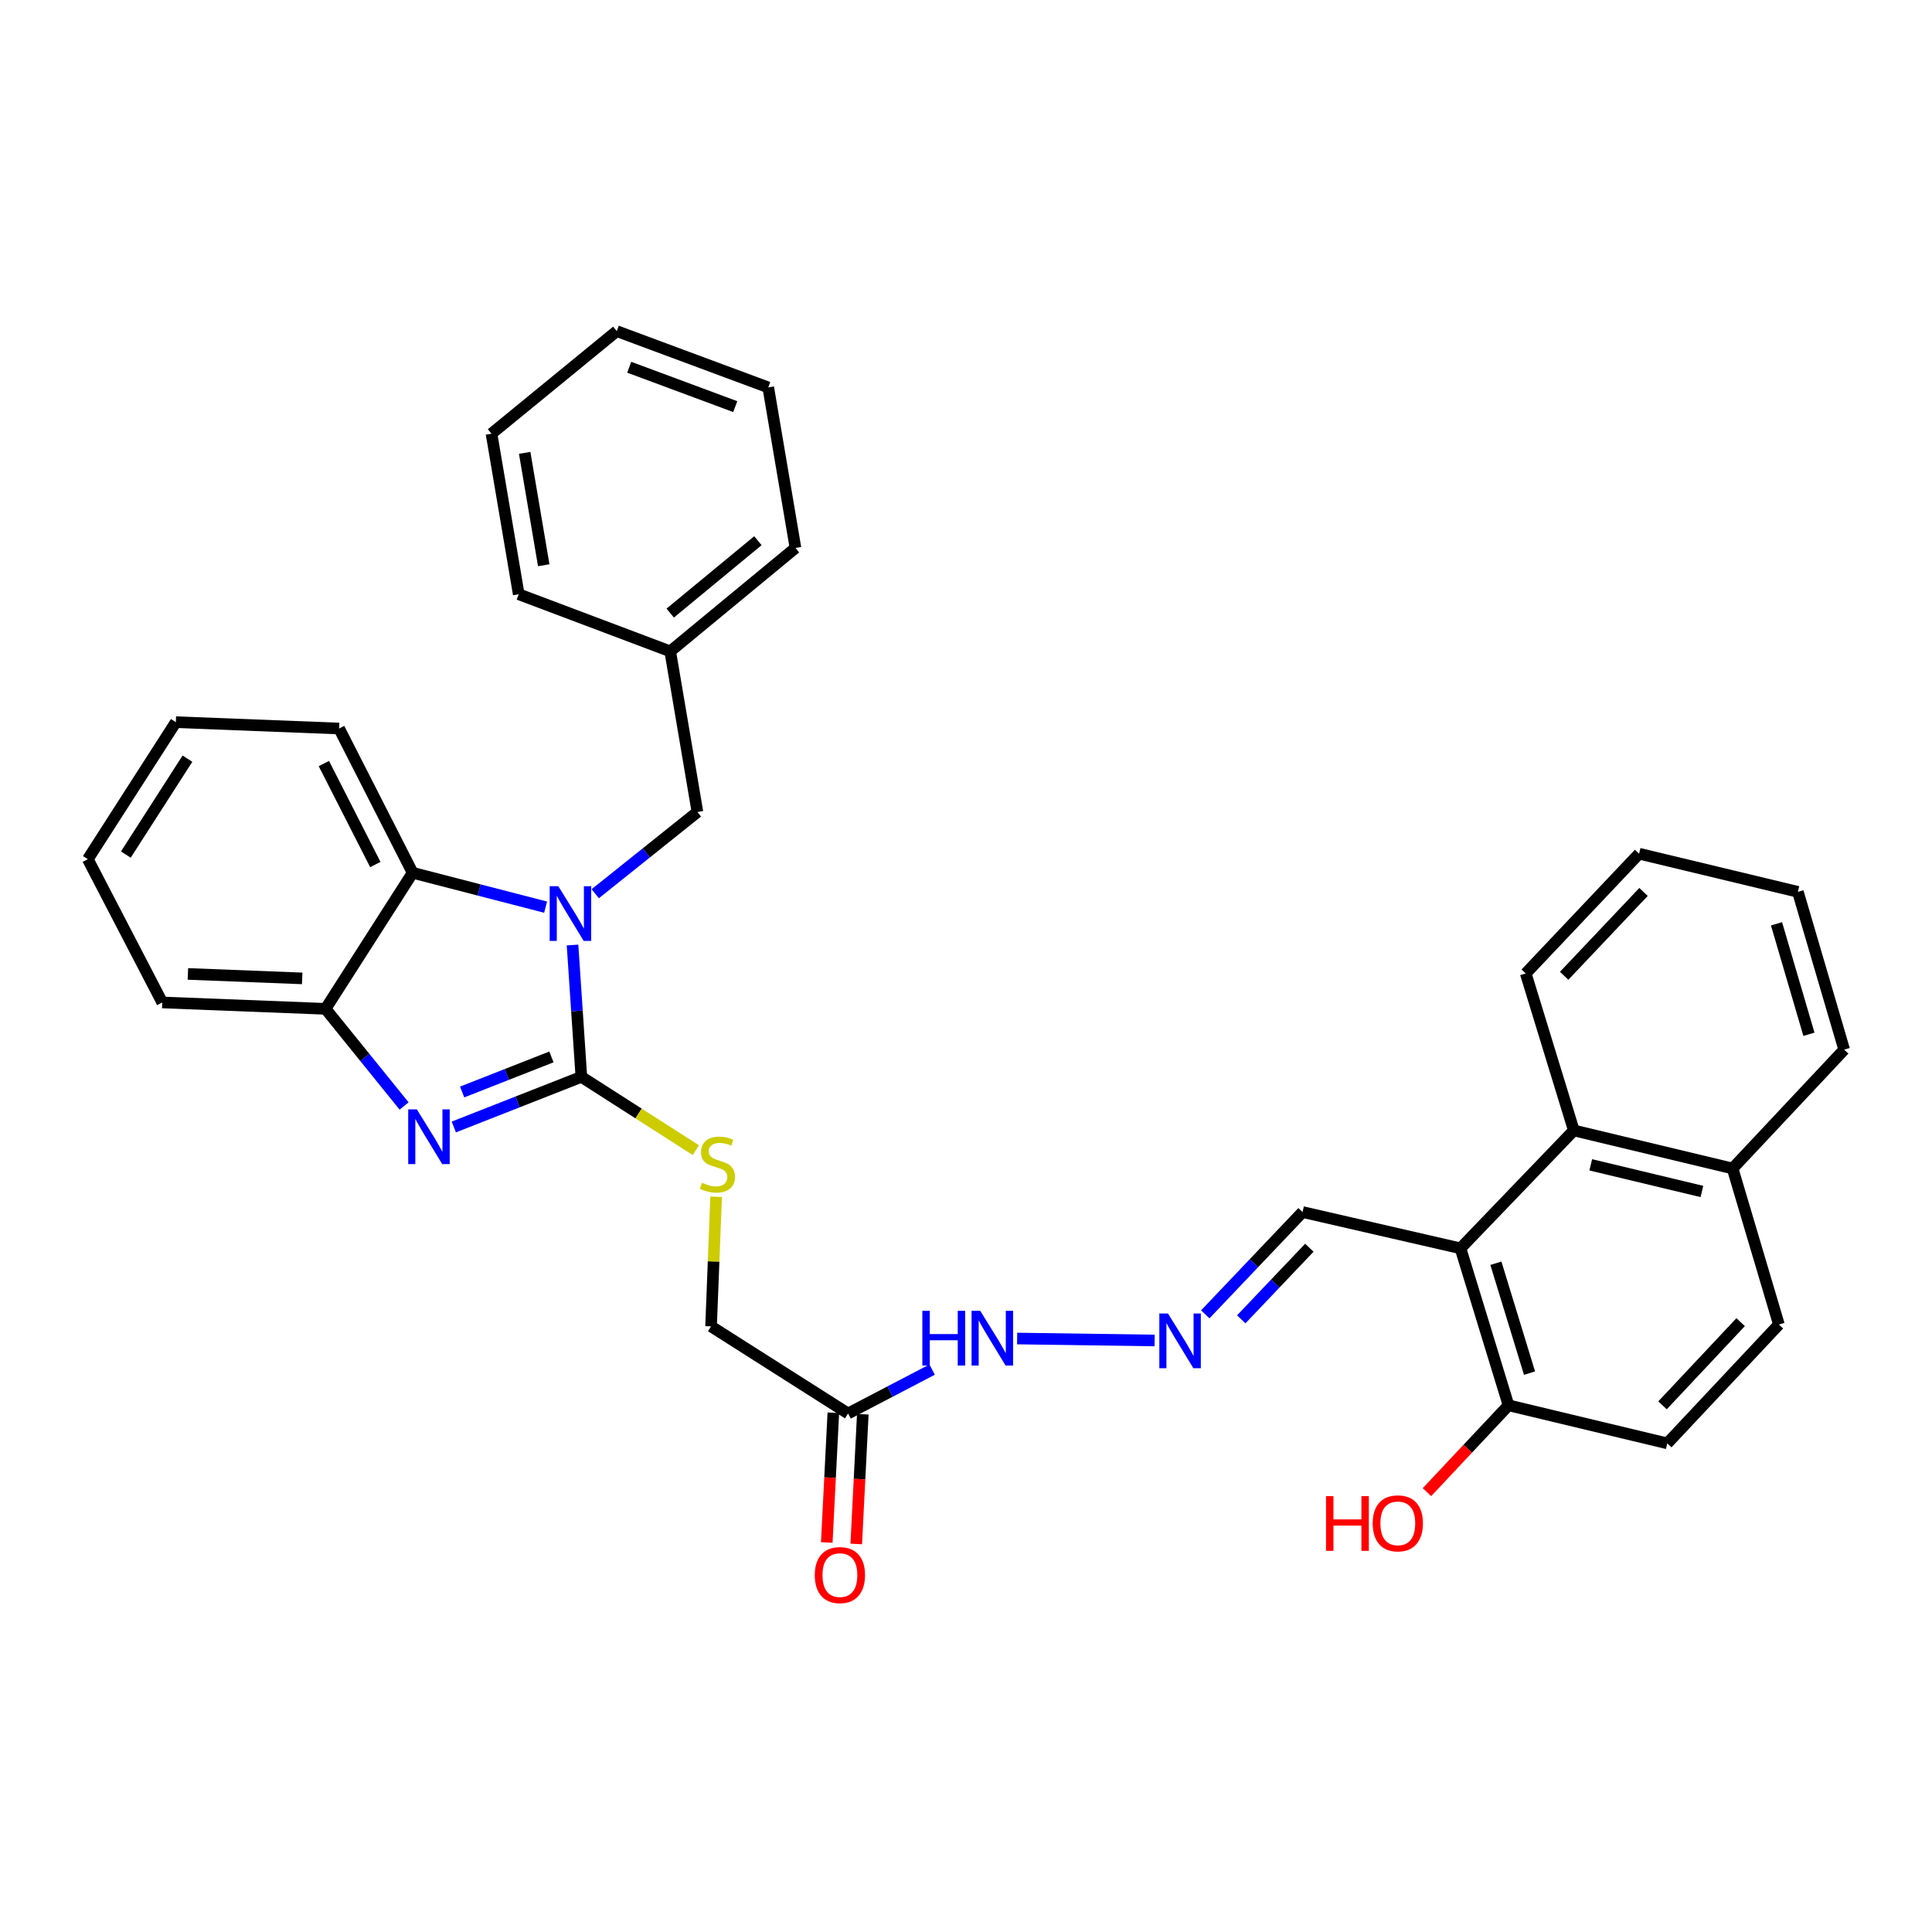 <?xml version='1.0' encoding='iso-8859-1'?>
<svg version='1.1' baseProfile='full'
              xmlns='http://www.w3.org/2000/svg'
                      xmlns:rdkit='http://www.rdkit.org/xml'
                      xmlns:xlink='http://www.w3.org/1999/xlink'
                  xml:space='preserve'
width='1000px' height='1000px' viewBox='0 0 1000 1000'>
<!-- END OF HEADER -->
<rect style='opacity:1.0;fill:#FFFFFF;stroke:none' width='1000' height='1000' x='0' y='0'> </rect>
<path class='bond-0' d='M 300.91,557.378 L 298.626,523.259' style='fill:none;fill-rule:evenodd;stroke:#000000;stroke-width:6px;stroke-linecap:butt;stroke-linejoin:miter;stroke-opacity:1' />
<path class='bond-0' d='M 298.626,523.259 L 296.342,489.14' style='fill:none;fill-rule:evenodd;stroke:#0000FF;stroke-width:6px;stroke-linecap:butt;stroke-linejoin:miter;stroke-opacity:1' />
<path class='bond-1' d='M 300.91,557.378 L 267.899,570.351' style='fill:none;fill-rule:evenodd;stroke:#000000;stroke-width:6px;stroke-linecap:butt;stroke-linejoin:miter;stroke-opacity:1' />
<path class='bond-1' d='M 267.899,570.351 L 234.887,583.324' style='fill:none;fill-rule:evenodd;stroke:#0000FF;stroke-width:6px;stroke-linecap:butt;stroke-linejoin:miter;stroke-opacity:1' />
<path class='bond-1' d='M 285.422,547.057 L 262.313,556.138' style='fill:none;fill-rule:evenodd;stroke:#000000;stroke-width:6px;stroke-linecap:butt;stroke-linejoin:miter;stroke-opacity:1' />
<path class='bond-1' d='M 262.313,556.138 L 239.205,565.219' style='fill:none;fill-rule:evenodd;stroke:#0000FF;stroke-width:6px;stroke-linecap:butt;stroke-linejoin:miter;stroke-opacity:1' />
<path class='bond-5' d='M 300.91,557.378 L 330.537,576.347' style='fill:none;fill-rule:evenodd;stroke:#000000;stroke-width:6px;stroke-linecap:butt;stroke-linejoin:miter;stroke-opacity:1' />
<path class='bond-5' d='M 330.537,576.347 L 360.164,595.317' style='fill:none;fill-rule:evenodd;stroke:#CCCC00;stroke-width:6px;stroke-linecap:butt;stroke-linejoin:miter;stroke-opacity:1' />
<path class='bond-2' d='M 282.403,469.54 L 247.99,460.643' style='fill:none;fill-rule:evenodd;stroke:#0000FF;stroke-width:6px;stroke-linecap:butt;stroke-linejoin:miter;stroke-opacity:1' />
<path class='bond-2' d='M 247.99,460.643 L 213.578,451.746' style='fill:none;fill-rule:evenodd;stroke:#000000;stroke-width:6px;stroke-linecap:butt;stroke-linejoin:miter;stroke-opacity:1' />
<path class='bond-8' d='M 308.096,462.592 L 334.544,441.444' style='fill:none;fill-rule:evenodd;stroke:#0000FF;stroke-width:6px;stroke-linecap:butt;stroke-linejoin:miter;stroke-opacity:1' />
<path class='bond-8' d='M 334.544,441.444 L 360.993,420.296' style='fill:none;fill-rule:evenodd;stroke:#000000;stroke-width:6px;stroke-linecap:butt;stroke-linejoin:miter;stroke-opacity:1' />
<path class='bond-4' d='M 209.159,572.462 L 188.827,547.316' style='fill:none;fill-rule:evenodd;stroke:#0000FF;stroke-width:6px;stroke-linecap:butt;stroke-linejoin:miter;stroke-opacity:1' />
<path class='bond-4' d='M 188.827,547.316 L 168.495,522.17' style='fill:none;fill-rule:evenodd;stroke:#000000;stroke-width:6px;stroke-linecap:butt;stroke-linejoin:miter;stroke-opacity:1' />
<path class='bond-20' d='M 213.578,451.746 L 175.528,377.08' style='fill:none;fill-rule:evenodd;stroke:#000000;stroke-width:6px;stroke-linecap:butt;stroke-linejoin:miter;stroke-opacity:1' />
<path class='bond-20' d='M 194.265,447.479 L 167.63,395.213' style='fill:none;fill-rule:evenodd;stroke:#000000;stroke-width:6px;stroke-linecap:butt;stroke-linejoin:miter;stroke-opacity:1' />
<path class='bond-33' d='M 213.578,451.746 L 168.495,522.17' style='fill:none;fill-rule:evenodd;stroke:#000000;stroke-width:6px;stroke-linecap:butt;stroke-linejoin:miter;stroke-opacity:1' />
<path class='bond-3' d='M 755.94,646.135 L 674.207,627.352' style='fill:none;fill-rule:evenodd;stroke:#000000;stroke-width:6px;stroke-linecap:butt;stroke-linejoin:miter;stroke-opacity:1' />
<path class='bond-6' d='M 755.94,646.135 L 814.605,585.111' style='fill:none;fill-rule:evenodd;stroke:#000000;stroke-width:6px;stroke-linecap:butt;stroke-linejoin:miter;stroke-opacity:1' />
<path class='bond-10' d='M 755.94,646.135 L 780.806,727.385' style='fill:none;fill-rule:evenodd;stroke:#000000;stroke-width:6px;stroke-linecap:butt;stroke-linejoin:miter;stroke-opacity:1' />
<path class='bond-10' d='M 774.272,653.854 L 791.678,710.728' style='fill:none;fill-rule:evenodd;stroke:#000000;stroke-width:6px;stroke-linecap:butt;stroke-linejoin:miter;stroke-opacity:1' />
<path class='bond-21' d='M 168.495,522.17 L 83.98,518.87' style='fill:none;fill-rule:evenodd;stroke:#000000;stroke-width:6px;stroke-linecap:butt;stroke-linejoin:miter;stroke-opacity:1' />
<path class='bond-21' d='M 156.414,506.416 L 97.253,504.105' style='fill:none;fill-rule:evenodd;stroke:#000000;stroke-width:6px;stroke-linecap:butt;stroke-linejoin:miter;stroke-opacity:1' />
<path class='bond-15' d='M 370.67,619.452 L 369.356,652.989' style='fill:none;fill-rule:evenodd;stroke:#CCCC00;stroke-width:6px;stroke-linecap:butt;stroke-linejoin:miter;stroke-opacity:1' />
<path class='bond-15' d='M 369.356,652.989 L 368.043,686.527' style='fill:none;fill-rule:evenodd;stroke:#000000;stroke-width:6px;stroke-linecap:butt;stroke-linejoin:miter;stroke-opacity:1' />
<path class='bond-14' d='M 814.605,585.111 L 896.788,604.811' style='fill:none;fill-rule:evenodd;stroke:#000000;stroke-width:6px;stroke-linecap:butt;stroke-linejoin:miter;stroke-opacity:1' />
<path class='bond-14' d='M 823.373,602.916 L 880.901,616.706' style='fill:none;fill-rule:evenodd;stroke:#000000;stroke-width:6px;stroke-linecap:butt;stroke-linejoin:miter;stroke-opacity:1' />
<path class='bond-22' d='M 814.605,585.111 L 789.714,503.862' style='fill:none;fill-rule:evenodd;stroke:#000000;stroke-width:6px;stroke-linecap:butt;stroke-linejoin:miter;stroke-opacity:1' />
<path class='bond-7' d='M 438.959,731.618 L 368.043,686.527' style='fill:none;fill-rule:evenodd;stroke:#000000;stroke-width:6px;stroke-linecap:butt;stroke-linejoin:miter;stroke-opacity:1' />
<path class='bond-12' d='M 438.959,731.618 L 460.715,720.259' style='fill:none;fill-rule:evenodd;stroke:#000000;stroke-width:6px;stroke-linecap:butt;stroke-linejoin:miter;stroke-opacity:1' />
<path class='bond-12' d='M 460.715,720.259 L 482.471,708.901' style='fill:none;fill-rule:evenodd;stroke:#0000FF;stroke-width:6px;stroke-linecap:butt;stroke-linejoin:miter;stroke-opacity:1' />
<path class='bond-13' d='M 431.333,731.232 L 429.636,764.809' style='fill:none;fill-rule:evenodd;stroke:#000000;stroke-width:6px;stroke-linecap:butt;stroke-linejoin:miter;stroke-opacity:1' />
<path class='bond-13' d='M 429.636,764.809 L 427.938,798.386' style='fill:none;fill-rule:evenodd;stroke:#FF0000;stroke-width:6px;stroke-linecap:butt;stroke-linejoin:miter;stroke-opacity:1' />
<path class='bond-13' d='M 446.585,732.004 L 444.887,765.58' style='fill:none;fill-rule:evenodd;stroke:#000000;stroke-width:6px;stroke-linecap:butt;stroke-linejoin:miter;stroke-opacity:1' />
<path class='bond-13' d='M 444.887,765.58 L 443.19,799.157' style='fill:none;fill-rule:evenodd;stroke:#FF0000;stroke-width:6px;stroke-linecap:butt;stroke-linejoin:miter;stroke-opacity:1' />
<path class='bond-18' d='M 360.993,420.296 L 346.901,337.138' style='fill:none;fill-rule:evenodd;stroke:#000000;stroke-width:6px;stroke-linecap:butt;stroke-linejoin:miter;stroke-opacity:1' />
<path class='bond-9' d='M 597.637,693.83 L 526.466,692.818' style='fill:none;fill-rule:evenodd;stroke:#0000FF;stroke-width:6px;stroke-linecap:butt;stroke-linejoin:miter;stroke-opacity:1' />
<path class='bond-11' d='M 623.847,680.306 L 649.027,653.829' style='fill:none;fill-rule:evenodd;stroke:#0000FF;stroke-width:6px;stroke-linecap:butt;stroke-linejoin:miter;stroke-opacity:1' />
<path class='bond-11' d='M 649.027,653.829 L 674.207,627.352' style='fill:none;fill-rule:evenodd;stroke:#000000;stroke-width:6px;stroke-linecap:butt;stroke-linejoin:miter;stroke-opacity:1' />
<path class='bond-11' d='M 642.467,682.887 L 660.093,664.353' style='fill:none;fill-rule:evenodd;stroke:#0000FF;stroke-width:6px;stroke-linecap:butt;stroke-linejoin:miter;stroke-opacity:1' />
<path class='bond-11' d='M 660.093,664.353 L 677.718,645.819' style='fill:none;fill-rule:evenodd;stroke:#000000;stroke-width:6px;stroke-linecap:butt;stroke-linejoin:miter;stroke-opacity:1' />
<path class='bond-16' d='M 780.806,727.385 L 862.98,747.084' style='fill:none;fill-rule:evenodd;stroke:#000000;stroke-width:6px;stroke-linecap:butt;stroke-linejoin:miter;stroke-opacity:1' />
<path class='bond-19' d='M 780.806,727.385 L 759.702,749.857' style='fill:none;fill-rule:evenodd;stroke:#000000;stroke-width:6px;stroke-linecap:butt;stroke-linejoin:miter;stroke-opacity:1' />
<path class='bond-19' d='M 759.702,749.857 L 738.598,772.329' style='fill:none;fill-rule:evenodd;stroke:#FF0000;stroke-width:6px;stroke-linecap:butt;stroke-linejoin:miter;stroke-opacity:1' />
<path class='bond-23' d='M 896.788,604.811 L 954.545,543.294' style='fill:none;fill-rule:evenodd;stroke:#000000;stroke-width:6px;stroke-linecap:butt;stroke-linejoin:miter;stroke-opacity:1' />
<path class='bond-36' d='M 896.788,604.811 L 920.754,685.559' style='fill:none;fill-rule:evenodd;stroke:#000000;stroke-width:6px;stroke-linecap:butt;stroke-linejoin:miter;stroke-opacity:1' />
<path class='bond-17' d='M 862.98,747.084 L 920.754,685.559' style='fill:none;fill-rule:evenodd;stroke:#000000;stroke-width:6px;stroke-linecap:butt;stroke-linejoin:miter;stroke-opacity:1' />
<path class='bond-17' d='M 860.514,727.402 L 900.956,684.335' style='fill:none;fill-rule:evenodd;stroke:#000000;stroke-width:6px;stroke-linecap:butt;stroke-linejoin:miter;stroke-opacity:1' />
<path class='bond-24' d='M 346.901,337.138 L 411.734,283.614' style='fill:none;fill-rule:evenodd;stroke:#000000;stroke-width:6px;stroke-linecap:butt;stroke-linejoin:miter;stroke-opacity:1' />
<path class='bond-24' d='M 346.904,317.333 L 392.287,279.866' style='fill:none;fill-rule:evenodd;stroke:#000000;stroke-width:6px;stroke-linecap:butt;stroke-linejoin:miter;stroke-opacity:1' />
<path class='bond-25' d='M 346.901,337.138 L 268.494,307.58' style='fill:none;fill-rule:evenodd;stroke:#000000;stroke-width:6px;stroke-linecap:butt;stroke-linejoin:miter;stroke-opacity:1' />
<path class='bond-26' d='M 175.528,377.08 L 91.013,373.788' style='fill:none;fill-rule:evenodd;stroke:#000000;stroke-width:6px;stroke-linecap:butt;stroke-linejoin:miter;stroke-opacity:1' />
<path class='bond-27' d='M 83.98,518.87 L 45.455,444.713' style='fill:none;fill-rule:evenodd;stroke:#000000;stroke-width:6px;stroke-linecap:butt;stroke-linejoin:miter;stroke-opacity:1' />
<path class='bond-28' d='M 789.714,503.862 L 848.396,441.871' style='fill:none;fill-rule:evenodd;stroke:#000000;stroke-width:6px;stroke-linecap:butt;stroke-linejoin:miter;stroke-opacity:1' />
<path class='bond-28' d='M 809.606,505.061 L 850.684,461.667' style='fill:none;fill-rule:evenodd;stroke:#000000;stroke-width:6px;stroke-linecap:butt;stroke-linejoin:miter;stroke-opacity:1' />
<path class='bond-37' d='M 954.545,543.294 L 930.579,461.612' style='fill:none;fill-rule:evenodd;stroke:#000000;stroke-width:6px;stroke-linecap:butt;stroke-linejoin:miter;stroke-opacity:1' />
<path class='bond-37' d='M 936.297,535.342 L 919.521,478.164' style='fill:none;fill-rule:evenodd;stroke:#000000;stroke-width:6px;stroke-linecap:butt;stroke-linejoin:miter;stroke-opacity:1' />
<path class='bond-31' d='M 411.734,283.614 L 397.643,200.523' style='fill:none;fill-rule:evenodd;stroke:#000000;stroke-width:6px;stroke-linecap:butt;stroke-linejoin:miter;stroke-opacity:1' />
<path class='bond-30' d='M 268.494,307.58 L 254.402,224.481' style='fill:none;fill-rule:evenodd;stroke:#000000;stroke-width:6px;stroke-linecap:butt;stroke-linejoin:miter;stroke-opacity:1' />
<path class='bond-30' d='M 281.436,292.562 L 271.572,234.393' style='fill:none;fill-rule:evenodd;stroke:#000000;stroke-width:6px;stroke-linecap:butt;stroke-linejoin:miter;stroke-opacity:1' />
<path class='bond-34' d='M 91.013,373.788 L 45.455,444.713' style='fill:none;fill-rule:evenodd;stroke:#000000;stroke-width:6px;stroke-linecap:butt;stroke-linejoin:miter;stroke-opacity:1' />
<path class='bond-34' d='M 97.027,392.68 L 65.137,442.327' style='fill:none;fill-rule:evenodd;stroke:#000000;stroke-width:6px;stroke-linecap:butt;stroke-linejoin:miter;stroke-opacity:1' />
<path class='bond-29' d='M 848.396,441.871 L 930.579,461.612' style='fill:none;fill-rule:evenodd;stroke:#000000;stroke-width:6px;stroke-linecap:butt;stroke-linejoin:miter;stroke-opacity:1' />
<path class='bond-32' d='M 254.402,224.481 L 319.236,171.398' style='fill:none;fill-rule:evenodd;stroke:#000000;stroke-width:6px;stroke-linecap:butt;stroke-linejoin:miter;stroke-opacity:1' />
<path class='bond-35' d='M 397.643,200.523 L 319.236,171.398' style='fill:none;fill-rule:evenodd;stroke:#000000;stroke-width:6px;stroke-linecap:butt;stroke-linejoin:miter;stroke-opacity:1' />
<path class='bond-35' d='M 380.564,210.47 L 325.679,190.082' style='fill:none;fill-rule:evenodd;stroke:#000000;stroke-width:6px;stroke-linecap:butt;stroke-linejoin:miter;stroke-opacity:1' />
<path  class='atom-1' d='M 288.992 458.702
L 298.272 473.702
Q 299.192 475.182, 300.672 477.862
Q 302.152 480.542, 302.232 480.702
L 302.232 458.702
L 305.992 458.702
L 305.992 487.022
L 302.112 487.022
L 292.152 470.622
Q 290.992 468.702, 289.752 466.502
Q 288.552 464.302, 288.192 463.622
L 288.192 487.022
L 284.512 487.022
L 284.512 458.702
L 288.992 458.702
' fill='#0000FF'/>
<path  class='atom-2' d='M 215.768 574.217
L 225.048 589.217
Q 225.968 590.697, 227.448 593.377
Q 228.928 596.057, 229.008 596.217
L 229.008 574.217
L 232.768 574.217
L 232.768 602.537
L 228.888 602.537
L 218.928 586.137
Q 217.768 584.217, 216.528 582.017
Q 215.328 579.817, 214.968 579.137
L 214.968 602.537
L 211.288 602.537
L 211.288 574.217
L 215.768 574.217
' fill='#0000FF'/>
<path  class='atom-6' d='M 363.335 612.189
Q 363.655 612.309, 364.975 612.869
Q 366.295 613.429, 367.735 613.789
Q 369.215 614.109, 370.655 614.109
Q 373.335 614.109, 374.895 612.829
Q 376.455 611.509, 376.455 609.229
Q 376.455 607.669, 375.655 606.709
Q 374.895 605.749, 373.695 605.229
Q 372.495 604.709, 370.495 604.109
Q 367.975 603.349, 366.455 602.629
Q 364.975 601.909, 363.895 600.389
Q 362.855 598.869, 362.855 596.309
Q 362.855 592.749, 365.255 590.549
Q 367.695 588.349, 372.495 588.349
Q 375.775 588.349, 379.495 589.909
L 378.575 592.989
Q 375.175 591.589, 372.615 591.589
Q 369.855 591.589, 368.335 592.749
Q 366.815 593.869, 366.855 595.829
Q 366.855 597.349, 367.615 598.269
Q 368.415 599.189, 369.535 599.709
Q 370.695 600.229, 372.615 600.829
Q 375.175 601.629, 376.695 602.429
Q 378.215 603.229, 379.295 604.869
Q 380.415 606.469, 380.415 609.229
Q 380.415 613.149, 377.775 615.269
Q 375.175 617.349, 370.815 617.349
Q 368.295 617.349, 366.375 616.789
Q 364.495 616.269, 362.255 615.349
L 363.335 612.189
' fill='#CCCC00'/>
<path  class='atom-10' d='M 604.547 679.858
L 613.827 694.858
Q 614.747 696.338, 616.227 699.018
Q 617.707 701.698, 617.787 701.858
L 617.787 679.858
L 621.547 679.858
L 621.547 708.178
L 617.667 708.178
L 607.707 691.778
Q 606.547 689.858, 605.307 687.658
Q 604.107 685.458, 603.747 684.778
L 603.747 708.178
L 600.067 708.178
L 600.067 679.858
L 604.547 679.858
' fill='#0000FF'/>
<path  class='atom-13' d='M 477.405 678.475
L 481.245 678.475
L 481.245 690.515
L 495.725 690.515
L 495.725 678.475
L 499.565 678.475
L 499.565 706.795
L 495.725 706.795
L 495.725 693.715
L 481.245 693.715
L 481.245 706.795
L 477.405 706.795
L 477.405 678.475
' fill='#0000FF'/>
<path  class='atom-13' d='M 507.365 678.475
L 516.645 693.475
Q 517.565 694.955, 519.045 697.635
Q 520.525 700.315, 520.605 700.475
L 520.605 678.475
L 524.365 678.475
L 524.365 706.795
L 520.485 706.795
L 510.525 690.395
Q 509.365 688.475, 508.125 686.275
Q 506.925 684.075, 506.565 683.395
L 506.565 706.795
L 502.885 706.795
L 502.885 678.475
L 507.365 678.475
' fill='#0000FF'/>
<path  class='atom-14' d='M 421.734 815.264
Q 421.734 808.464, 425.094 804.664
Q 428.454 800.864, 434.734 800.864
Q 441.014 800.864, 444.374 804.664
Q 447.734 808.464, 447.734 815.264
Q 447.734 822.144, 444.334 826.064
Q 440.934 829.944, 434.734 829.944
Q 428.494 829.944, 425.094 826.064
Q 421.734 822.184, 421.734 815.264
M 434.734 826.744
Q 439.054 826.744, 441.374 823.864
Q 443.734 820.944, 443.734 815.264
Q 443.734 809.704, 441.374 806.904
Q 439.054 804.064, 434.734 804.064
Q 430.414 804.064, 428.054 806.864
Q 425.734 809.664, 425.734 815.264
Q 425.734 820.984, 428.054 823.864
Q 430.414 826.744, 434.734 826.744
' fill='#FF0000'/>
<path  class='atom-20' d='M 686.346 774.4
L 690.186 774.4
L 690.186 786.44
L 704.666 786.44
L 704.666 774.4
L 708.506 774.4
L 708.506 802.72
L 704.666 802.72
L 704.666 789.64
L 690.186 789.64
L 690.186 802.72
L 686.346 802.72
L 686.346 774.4
' fill='#FF0000'/>
<path  class='atom-20' d='M 710.506 788.48
Q 710.506 781.68, 713.866 777.88
Q 717.226 774.08, 723.506 774.08
Q 729.786 774.08, 733.146 777.88
Q 736.506 781.68, 736.506 788.48
Q 736.506 795.36, 733.106 799.28
Q 729.706 803.16, 723.506 803.16
Q 717.266 803.16, 713.866 799.28
Q 710.506 795.4, 710.506 788.48
M 723.506 799.96
Q 727.826 799.96, 730.146 797.08
Q 732.506 794.16, 732.506 788.48
Q 732.506 782.92, 730.146 780.12
Q 727.826 777.28, 723.506 777.28
Q 719.186 777.28, 716.826 780.08
Q 714.506 782.88, 714.506 788.48
Q 714.506 794.2, 716.826 797.08
Q 719.186 799.96, 723.506 799.96
' fill='#FF0000'/>
</svg>
